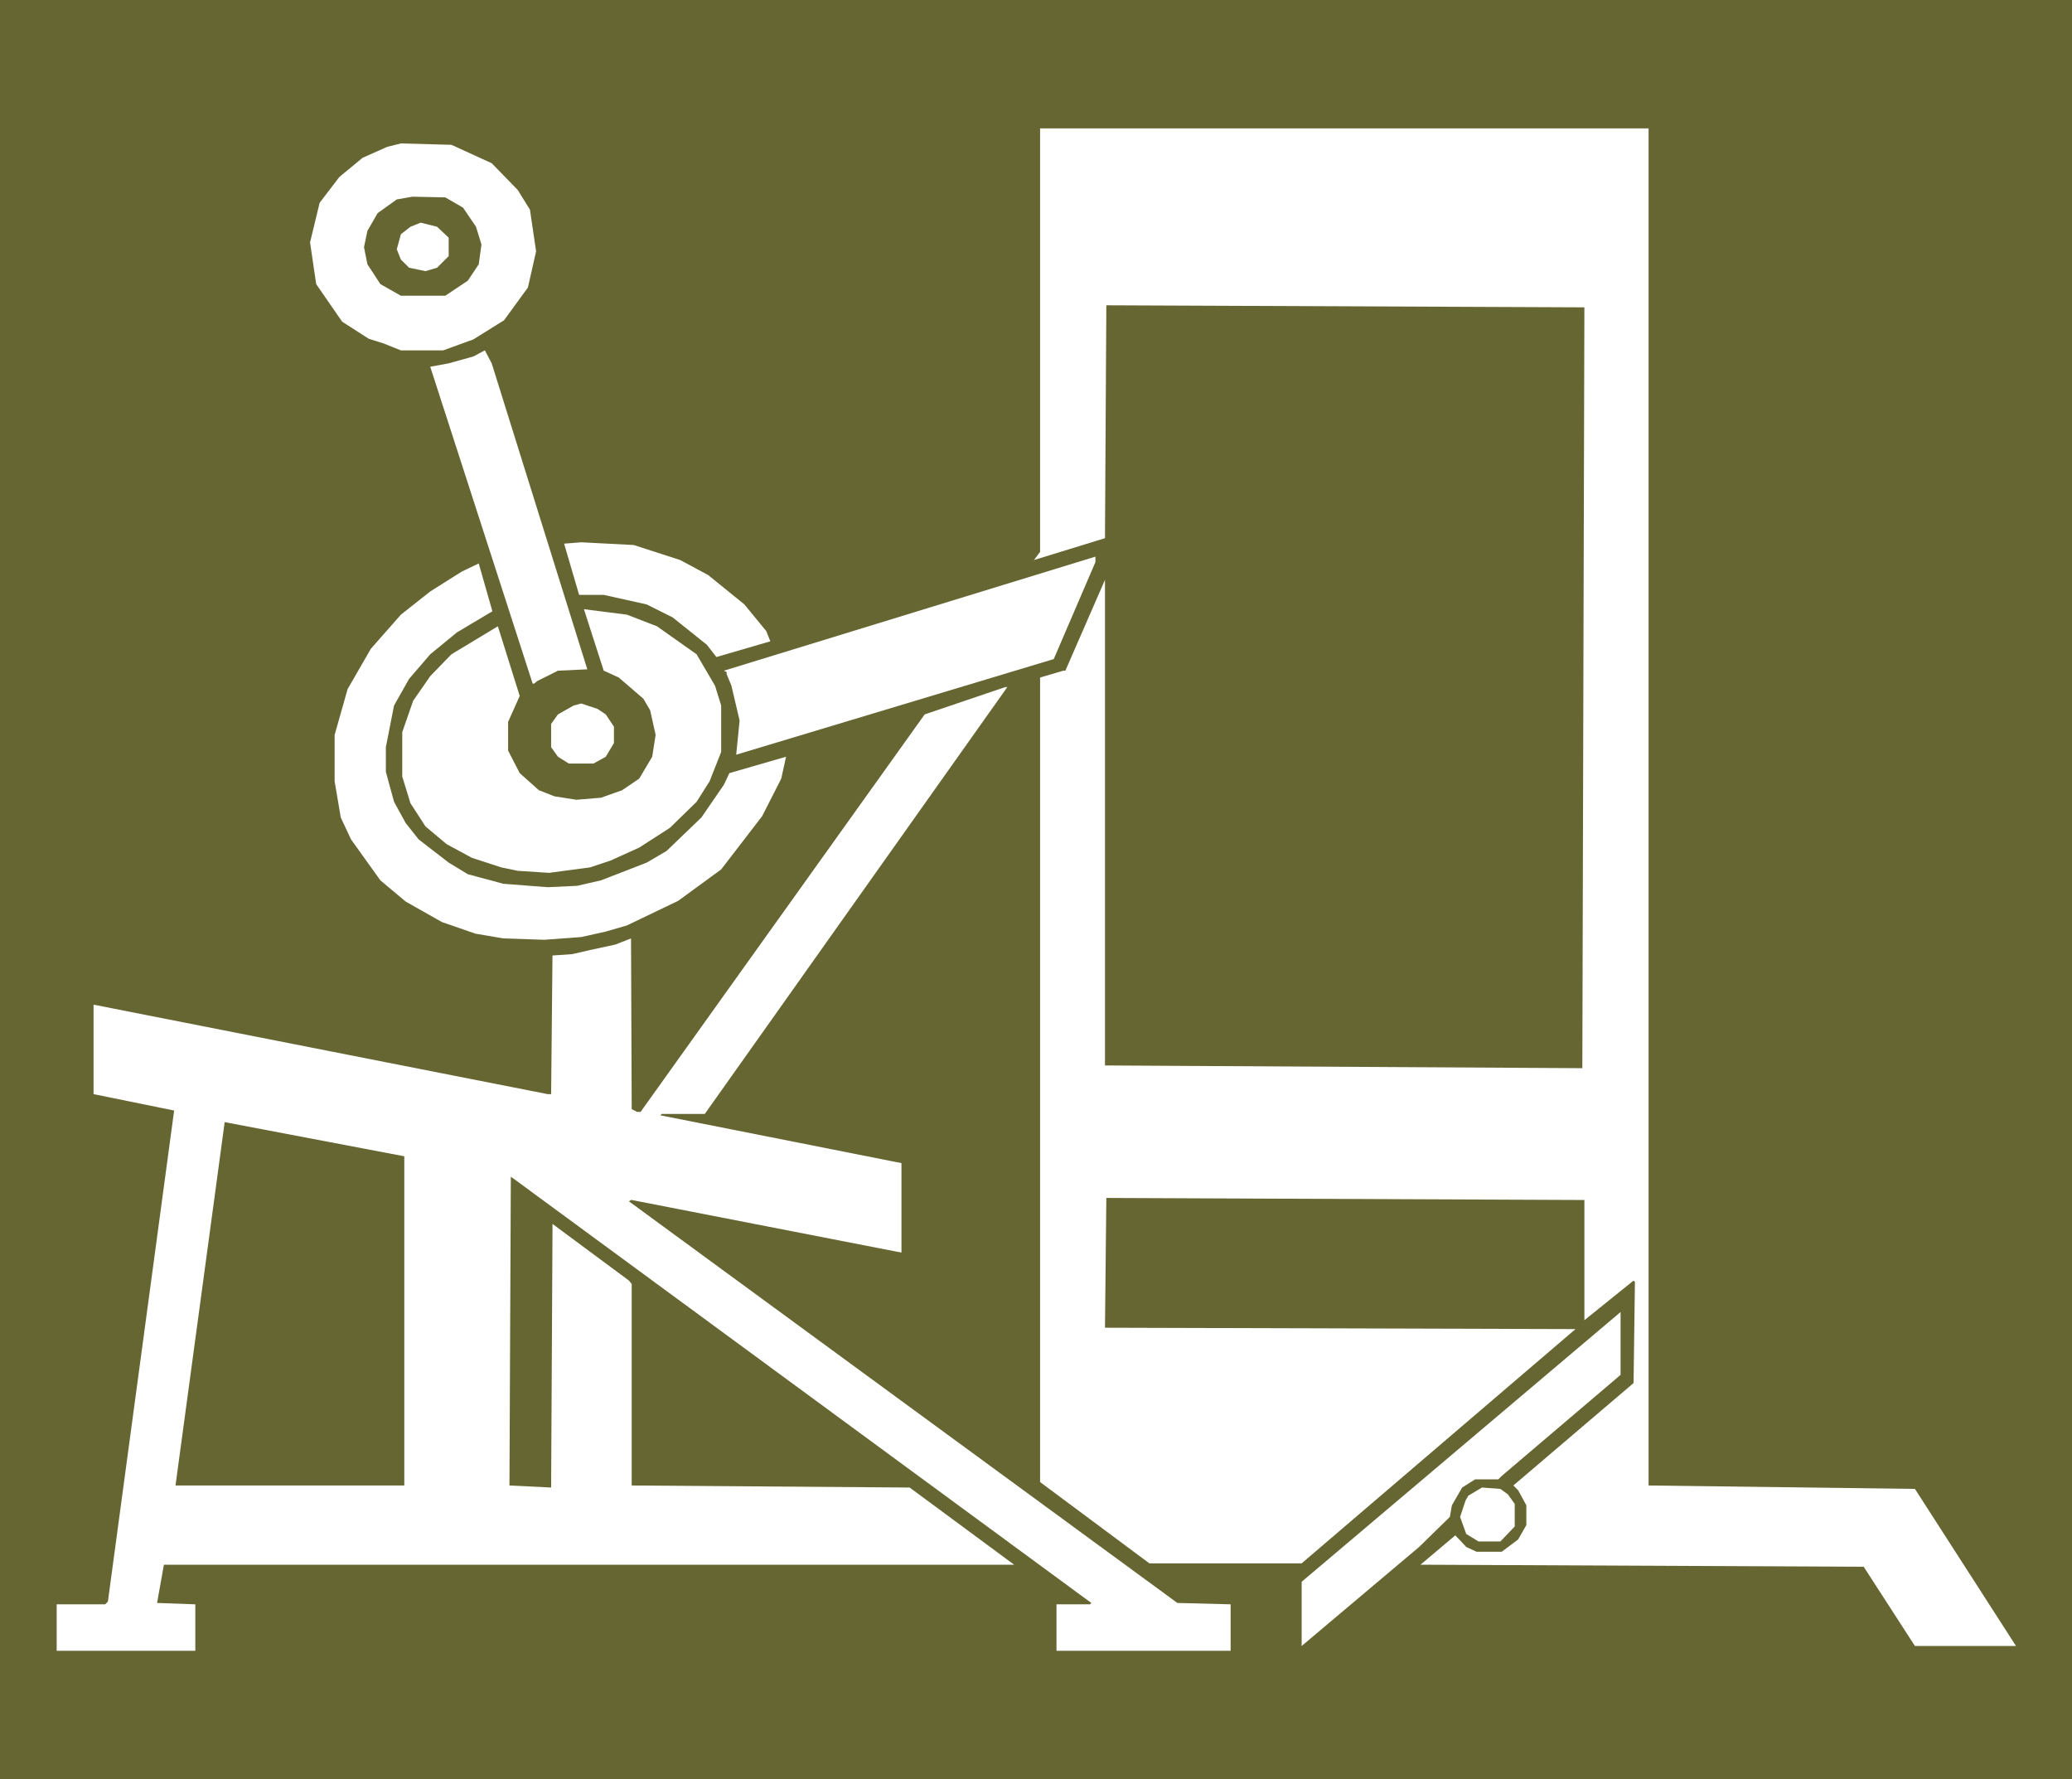 <?xml version="1.0" encoding="UTF-8" standalone="no"?>
<svg
   version="1.0"
   width="129.724mm"
   height="111.365mm"
   id="svg15"
   sodipodi:docname="Lower Back 2.wmf"
   xmlns:inkscape="http://www.inkscape.org/namespaces/inkscape"
   xmlns:sodipodi="http://sodipodi.sourceforge.net/DTD/sodipodi-0.dtd"
   xmlns="http://www.w3.org/2000/svg"
   xmlns:svg="http://www.w3.org/2000/svg">
  <rect width="100%" height="100%" fill="#333333" stroke="none"/>
  <sodipodi:namedview
     id="namedview15"
     pagecolor="#ffffff"
     bordercolor="#000000"
     borderopacity="0.25"
     inkscape:showpageshadow="2"
     inkscape:pageopacity="0.0"
     inkscape:pagecheckerboard="0"
     inkscape:deskcolor="#d1d1d1"
     inkscape:document-units="mm" />
  <defs
     id="defs1">
    <pattern
       id="WMFhbasepattern"
       patternUnits="userSpaceOnUse"
       width="6"
       height="6"
       x="0"
       y="0" />
  </defs>
  <path
     style="fill:#666632;fill-opacity:1;fill-rule:evenodd;stroke:none"
     d="M 0,0 H 490.294 V 420.908 H 0 Z"
     id="path1" />
  <path
     style="fill:#ffffff;fill-opacity:1;fill-rule:evenodd;stroke:none"
     d="m 390.102,351.43 63.024,0.808 23.917,37.163 h -23.917 l -12.12,-18.743 -104.878,-0.485 8.242,-6.948 2.586,2.747 2.424,1.131 h 5.979 l 3.878,-2.908 1.939,-3.393 v -4.686 l -1.939,-3.555 -1.131,-1.131 28.442,-24.237 0.323,-23.913 -0.323,-0.323 -11.635,9.371 v -28.438 l -113.12,-0.485 -0.323,30.7 111.342,0.323 -64.802,55.421 H 271.972 L 246.117,350.622 V 160.284 l 5.494,-1.616 h 0.485 l 9.373,-21.49 V 252.06 l 112.958,0.646 0.485,-179.997 -113.12,-0.485 -0.323,55.098 -16.806,5.17 1.454,-1.939 V 30.376 h 143.985 z"
     id="path2" />
  <path
     style="fill:#ffffff;fill-opacity:1;fill-rule:evenodd;stroke:none"
     d="m 116.352,38.617 6.141,6.301 2.909,4.686 1.454,9.856 -1.939,8.564 -5.656,7.756 -7.272,4.524 -7.11,2.585 H 94.859 l -4.04,-1.616 -3.555,-1.131 -6.302,-4.039 -6.141,-8.887 -1.454,-9.856 2.262,-9.371 4.686,-6.14 5.494,-4.524 5.818,-2.585 3.232,-0.808 11.958,0.323 z"
     id="path3" />
  <path
     style="fill:#666632;fill-opacity:1;fill-rule:evenodd;stroke:none"
     d="m 109.565,49.119 3.07,4.524 1.293,4.201 -0.646,4.686 -2.586,3.878 -5.333,3.555 H 94.859 l -4.848,-2.747 -3.07,-4.686 -0.808,-4.039 0.808,-3.878 2.424,-4.201 4.525,-3.232 3.717,-0.646 7.757,0.162 z"
     id="path4" />
  <path
     style="fill:#ffffff;fill-opacity:1;fill-rule:evenodd;stroke:none"
     d="m 106.171,56.229 v 4.363 l -2.747,2.747 -2.747,0.808 -3.878,-0.808 -1.939,-1.939 -0.97,-2.424 0.97,-3.555 2.262,-1.777 2.424,-0.969 3.878,0.969 z"
     id="path5" />
  <path
     style="fill:#ffffff;fill-opacity:1;fill-rule:evenodd;stroke:none"
     d="m 138.976,158.345 -6.949,0.323 -4.848,2.424 -0.808,0.646 h -0.323 l -24.24,-74.972 4.363,-0.808 5.818,-1.616 2.747,-1.454 1.616,3.07 z"
     id="path6" />
  <path
     style="fill:#ffffff;fill-opacity:1;fill-rule:evenodd;stroke:none"
     d="m 160.953,132.493 6.626,3.555 8.565,6.948 5.171,6.301 0.97,2.424 -12.766,3.716 -2.262,-2.908 -8.08,-6.463 -6.141,-3.07 -10.181,-2.262 h -5.818 l -3.555,-12.118 4.04,-0.323 12.443,0.646 z"
     id="path7" />
  <path
     style="fill:#ffffff;fill-opacity:1;fill-rule:evenodd;stroke:none"
     d="m 249.349,155.922 -75.144,22.621 0.808,-8.079 -1.939,-8.24 -1.131,-2.747 v -0.485 l -0.646,-0.323 87.91,-26.983 v 1.293 z"
     id="path8" />
  <path
     style="fill:#ffffff;fill-opacity:1;fill-rule:evenodd;stroke:none"
     d="m 108.11,149.62 -6.302,5.17 -5.01,5.817 -3.555,6.301 -1.939,9.856 v 5.817 l 1.939,7.109 2.747,5.009 3.07,3.878 7.11,5.494 4.525,2.747 8.403,2.262 10.504,0.808 6.949,-0.323 5.656,-1.293 10.827,-4.201 4.686,-2.747 8.242,-7.917 5.333,-7.756 1.293,-2.747 13.413,-3.878 -1.131,5.17 -4.525,8.887 -9.696,12.603 -10.181,7.433 -12.12,5.817 -5.01,1.454 -5.818,1.293 -8.726,0.646 -9.696,-0.323 -6.626,-1.131 -7.918,-2.747 -8.565,-4.847 -5.979,-5.009 -6.949,-9.695 -2.424,-5.17 -1.454,-8.564 V 173.857 l 3.07,-10.826 5.494,-9.533 7.11,-8.079 6.949,-5.494 7.434,-4.686 4.04,-1.939 3.232,11.31 z"
     id="path9" />
  <path
     style="fill:#ffffff;fill-opacity:1;fill-rule:evenodd;stroke:none"
     d="m 155.459,148.166 9.373,6.625 4.363,7.433 1.454,4.686 v 10.987 l -2.747,6.948 -3.07,4.847 -6.302,6.14 -7.272,4.686 -6.787,3.07 -4.848,1.616 -9.696,1.293 -7.434,-0.485 -3.878,-0.808 -6.949,-2.262 -5.979,-3.232 -5.01,-4.201 -3.555,-5.494 -1.939,-6.301 v -10.502 l 2.586,-7.433 4.04,-5.817 5.01,-5.17 10.989,-6.625 5.171,16.481 -2.747,6.14 v 6.786 l 2.747,5.332 4.525,4.039 3.717,1.454 5.171,0.808 5.818,-0.485 5.01,-1.777 4.04,-2.747 3.07,-5.17 0.808,-5.17 -1.293,-5.817 -1.616,-2.747 -5.818,-5.009 -3.555,-1.616 -4.686,-14.542 10.181,1.293 z"
     id="path10" />
  <path
     style="fill:#ffffff;fill-opacity:1;fill-rule:evenodd;stroke:none"
     d="m 166.771,263.532 h -10.181 l -0.323,0.323 57.045,11.31 v 21.167 l -63.832,-12.441 h -0.162 l -0.485,0.323 129.765,95.007 12.605,0.323 v 10.987 h -41.208 v -10.987 h 7.918 l 0.323,-0.323 -136.875,-100.501 -0.485,-0.323 -0.323,73.033 9.858,0.485 0.323,-60.591 v -1.777 l 18.099,13.411 0.646,0.808 v 47.665 l 65.771,0.485 24.725,18.258 H 38.784 l -1.616,9.048 9.05,0.323 v 10.987 H 13.413 v -10.987 h 11.474 l 0.646,-0.646 15.675,-116.174 -19.069,-3.878 v -21.167 l 107.464,21.167 h 0.808 l 0.323,-32.8 4.686,-0.323 4.202,-0.969 5.979,-1.293 3.717,-1.454 0.162,40.394 1.293,0.646 h 0.808 l 67.226,-94.038 19.069,-6.463 h 0.485 z"
     id="path11" />
  <path
     style="fill:#ffffff;fill-opacity:1;fill-rule:evenodd;stroke:none"
     d="m 143.339,169.009 1.939,2.908 v 3.878 l -1.939,3.232 -2.909,1.616 h -5.818 l -2.586,-1.616 -1.616,-2.262 v -5.494 l 1.616,-2.262 3.717,-2.1 1.778,-0.485 3.878,1.293 z"
     id="path12" />
  <path
     style="fill:#666632;fill-opacity:1;fill-rule:evenodd;stroke:none"
     d="M 95.667,351.43 H 41.531 l 11.635,-85.959 42.501,8.079 z"
     id="path13" />
  <path
     style="fill:#ffffff;fill-opacity:1;fill-rule:evenodd;stroke:none"
     d="m 355.358,349.168 -0.808,0.808 h -5.494 l -3.07,1.939 -2.424,4.201 -0.485,2.747 -7.272,7.109 -27.795,23.429 v -15.188 l 75.467,-63.823 v 14.865 z"
     id="path14" />
  <path
     style="fill:#ffffff;fill-opacity:1;fill-rule:evenodd;stroke:none"
     d="m 356.812,353.53 1.616,2.262 v 5.332 l -3.394,3.555 h -5.171 l -2.909,-1.777 -1.454,-4.039 1.293,-3.878 0.646,-1.131 3.232,-1.939 4.363,0.323 z"
     id="path15" />
</svg>
